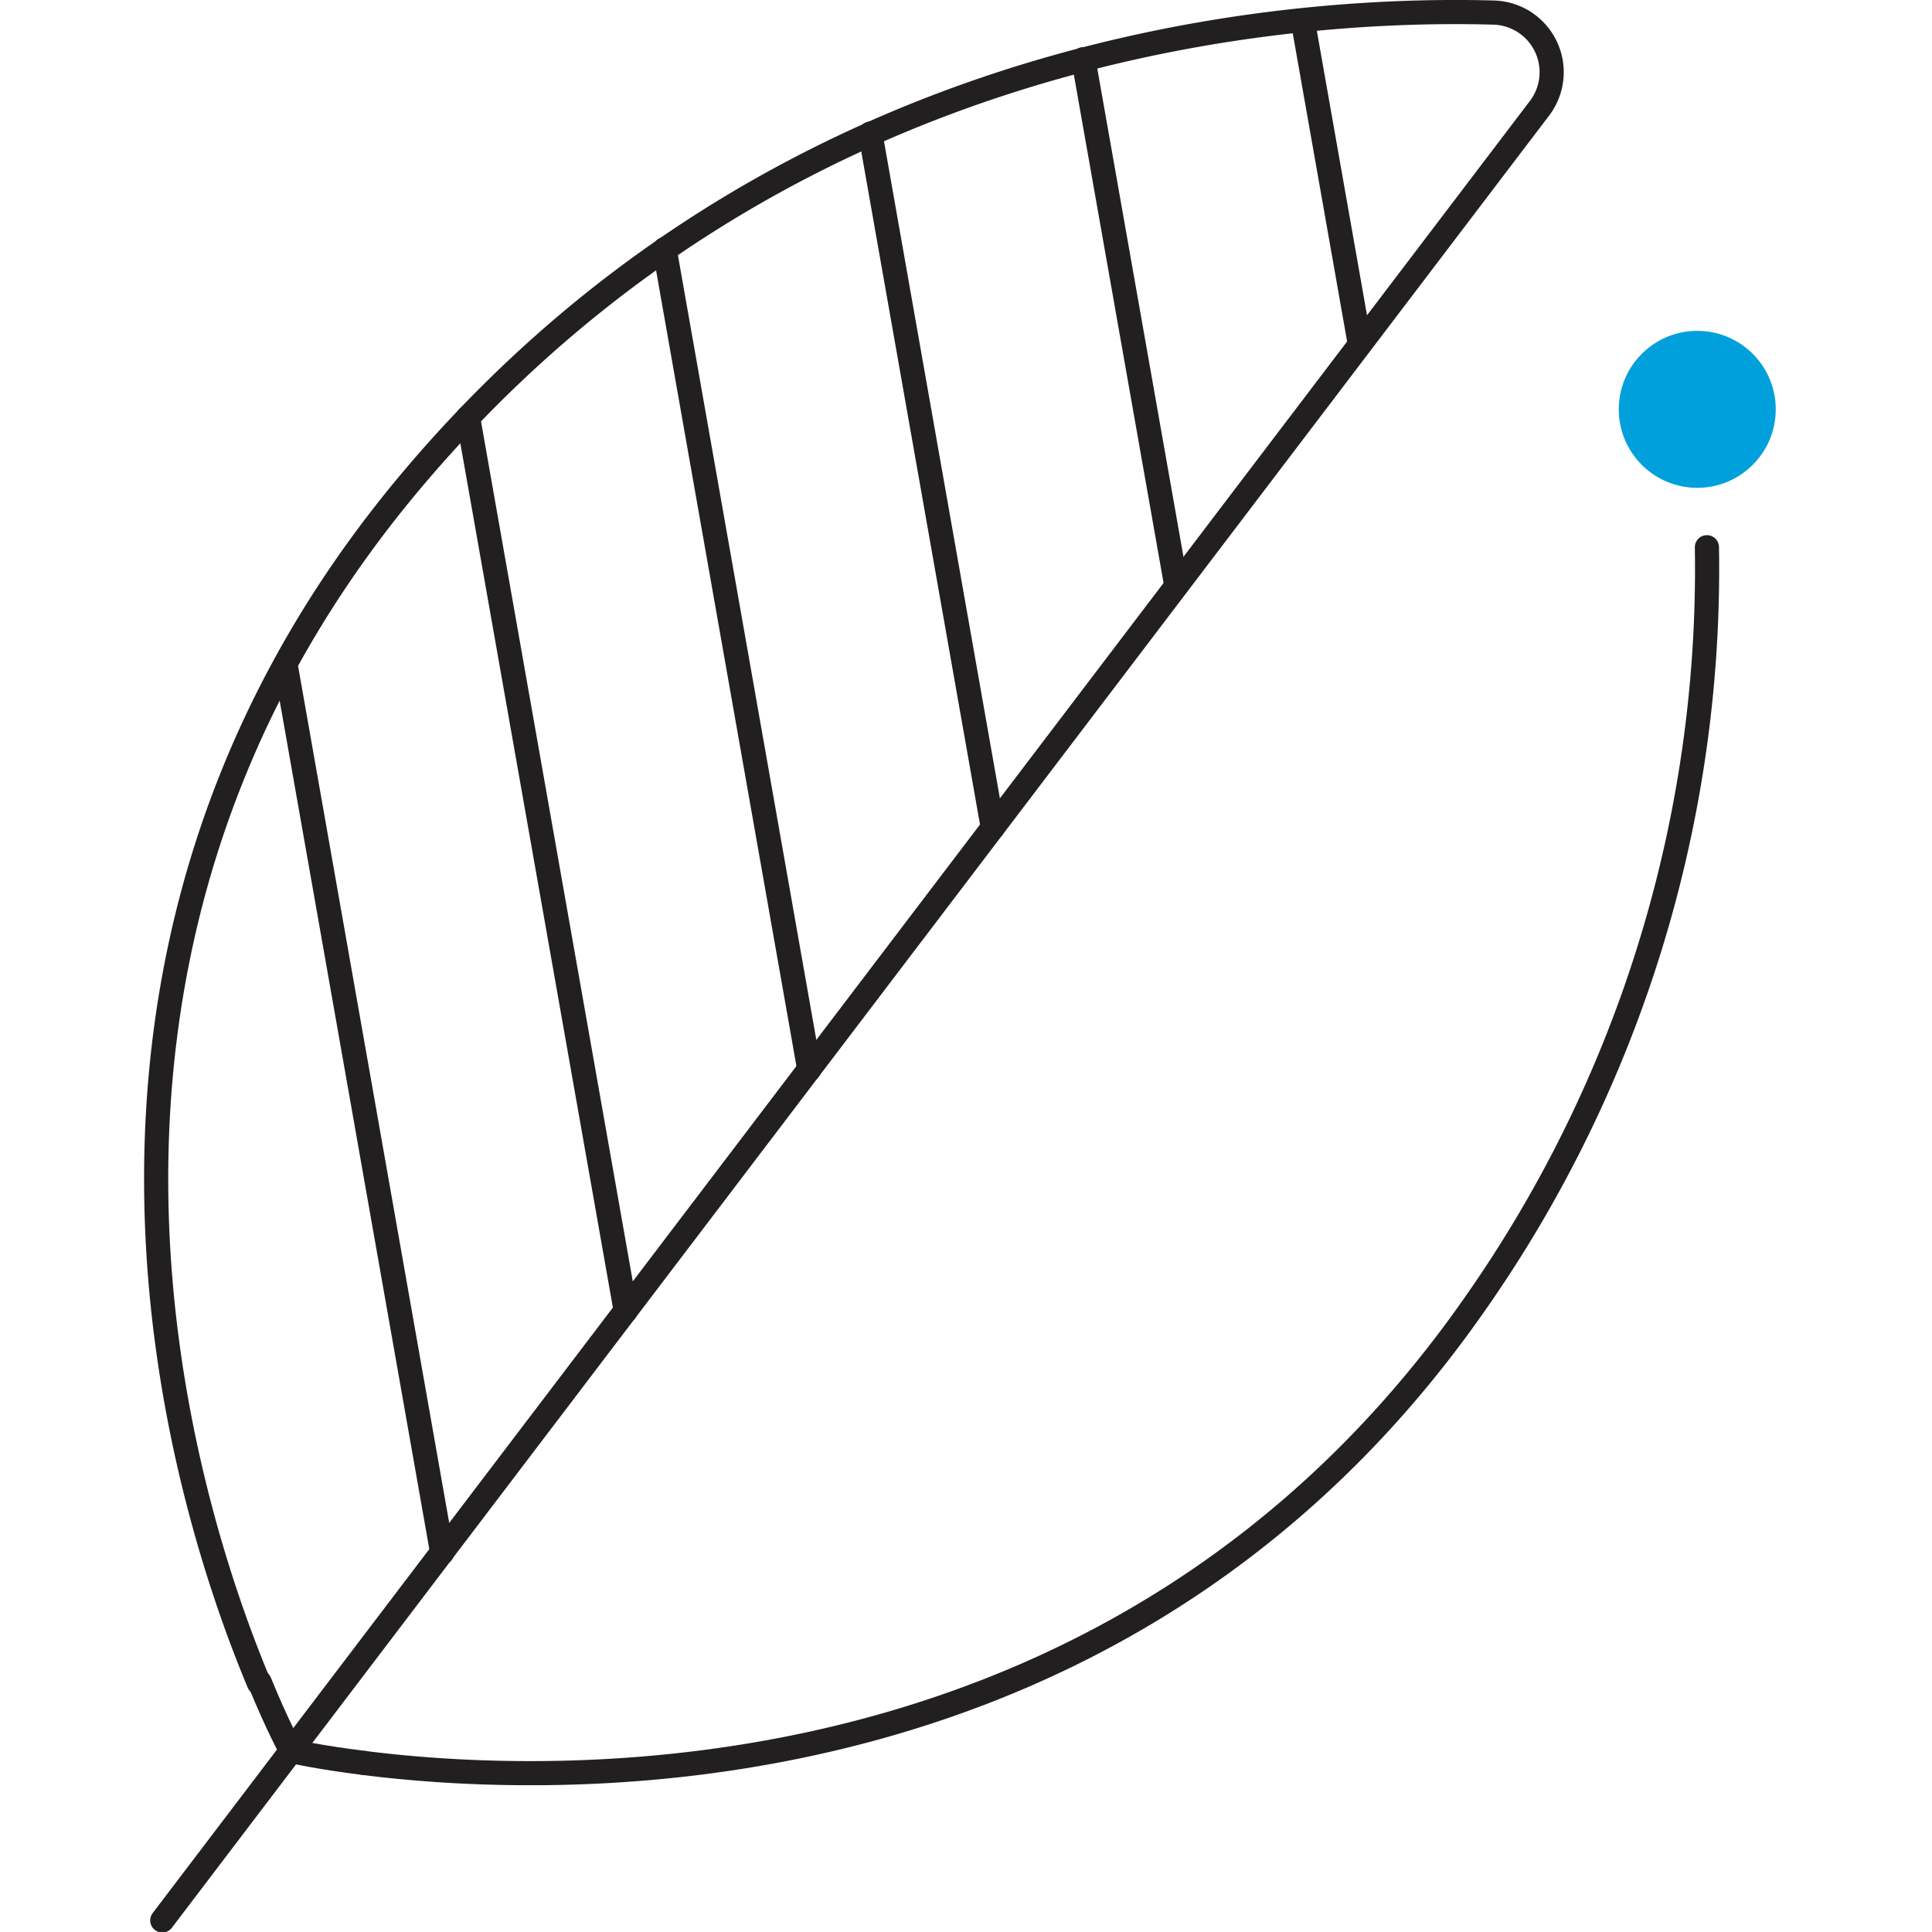 <svg id="icons_black_blue_dot_copy" data-name="icons_black_blue_dot copy" xmlns="http://www.w3.org/2000/svg" viewBox="0 0 80 80"><defs><style>.cls-1{fill:none;stroke:#221f20;stroke-linecap:round;stroke-linejoin:round;}.cls-2{fill:#00a0dc;}</style></defs><path class="cls-1" d="M10.72,69.69C7.5,62,.61,39.83,16.71,20.29,31.82,2,52.67.27,61.83.52a2.47,2.47,0,0,1,1.89,4l-57,75"/><path class="cls-1" d="M15.07,73c-1.92-.24-3-.49-3-.49s-.56-1-1.32-2.86"/><path class="cls-1" d="M70.68,22.66a53,53,0,0,1-9.57,31.28C46.6,74.79,23.33,74.05,15.07,73"/><circle class="cls-2" cx="70.28" cy="16.95" r="3.25"/><line class="cls-1" x1="11.83" y1="27.55" x2="18.31" y2="64.29"/><line class="cls-1" x1="19.38" y1="17.28" x2="25.91" y2="54.28"/><line class="cls-1" x1="27.52" y1="10.32" x2="33.51" y2="44.28"/><line class="cls-1" x1="36.04" y1="5.53" x2="41.11" y2="34.27"/><line class="cls-1" x1="44.86" y1="2.45" x2="48.71" y2="24.26"/><line class="cls-1" x1="53.95" y1="0.88" x2="56.31" y2="14.26"/></svg>